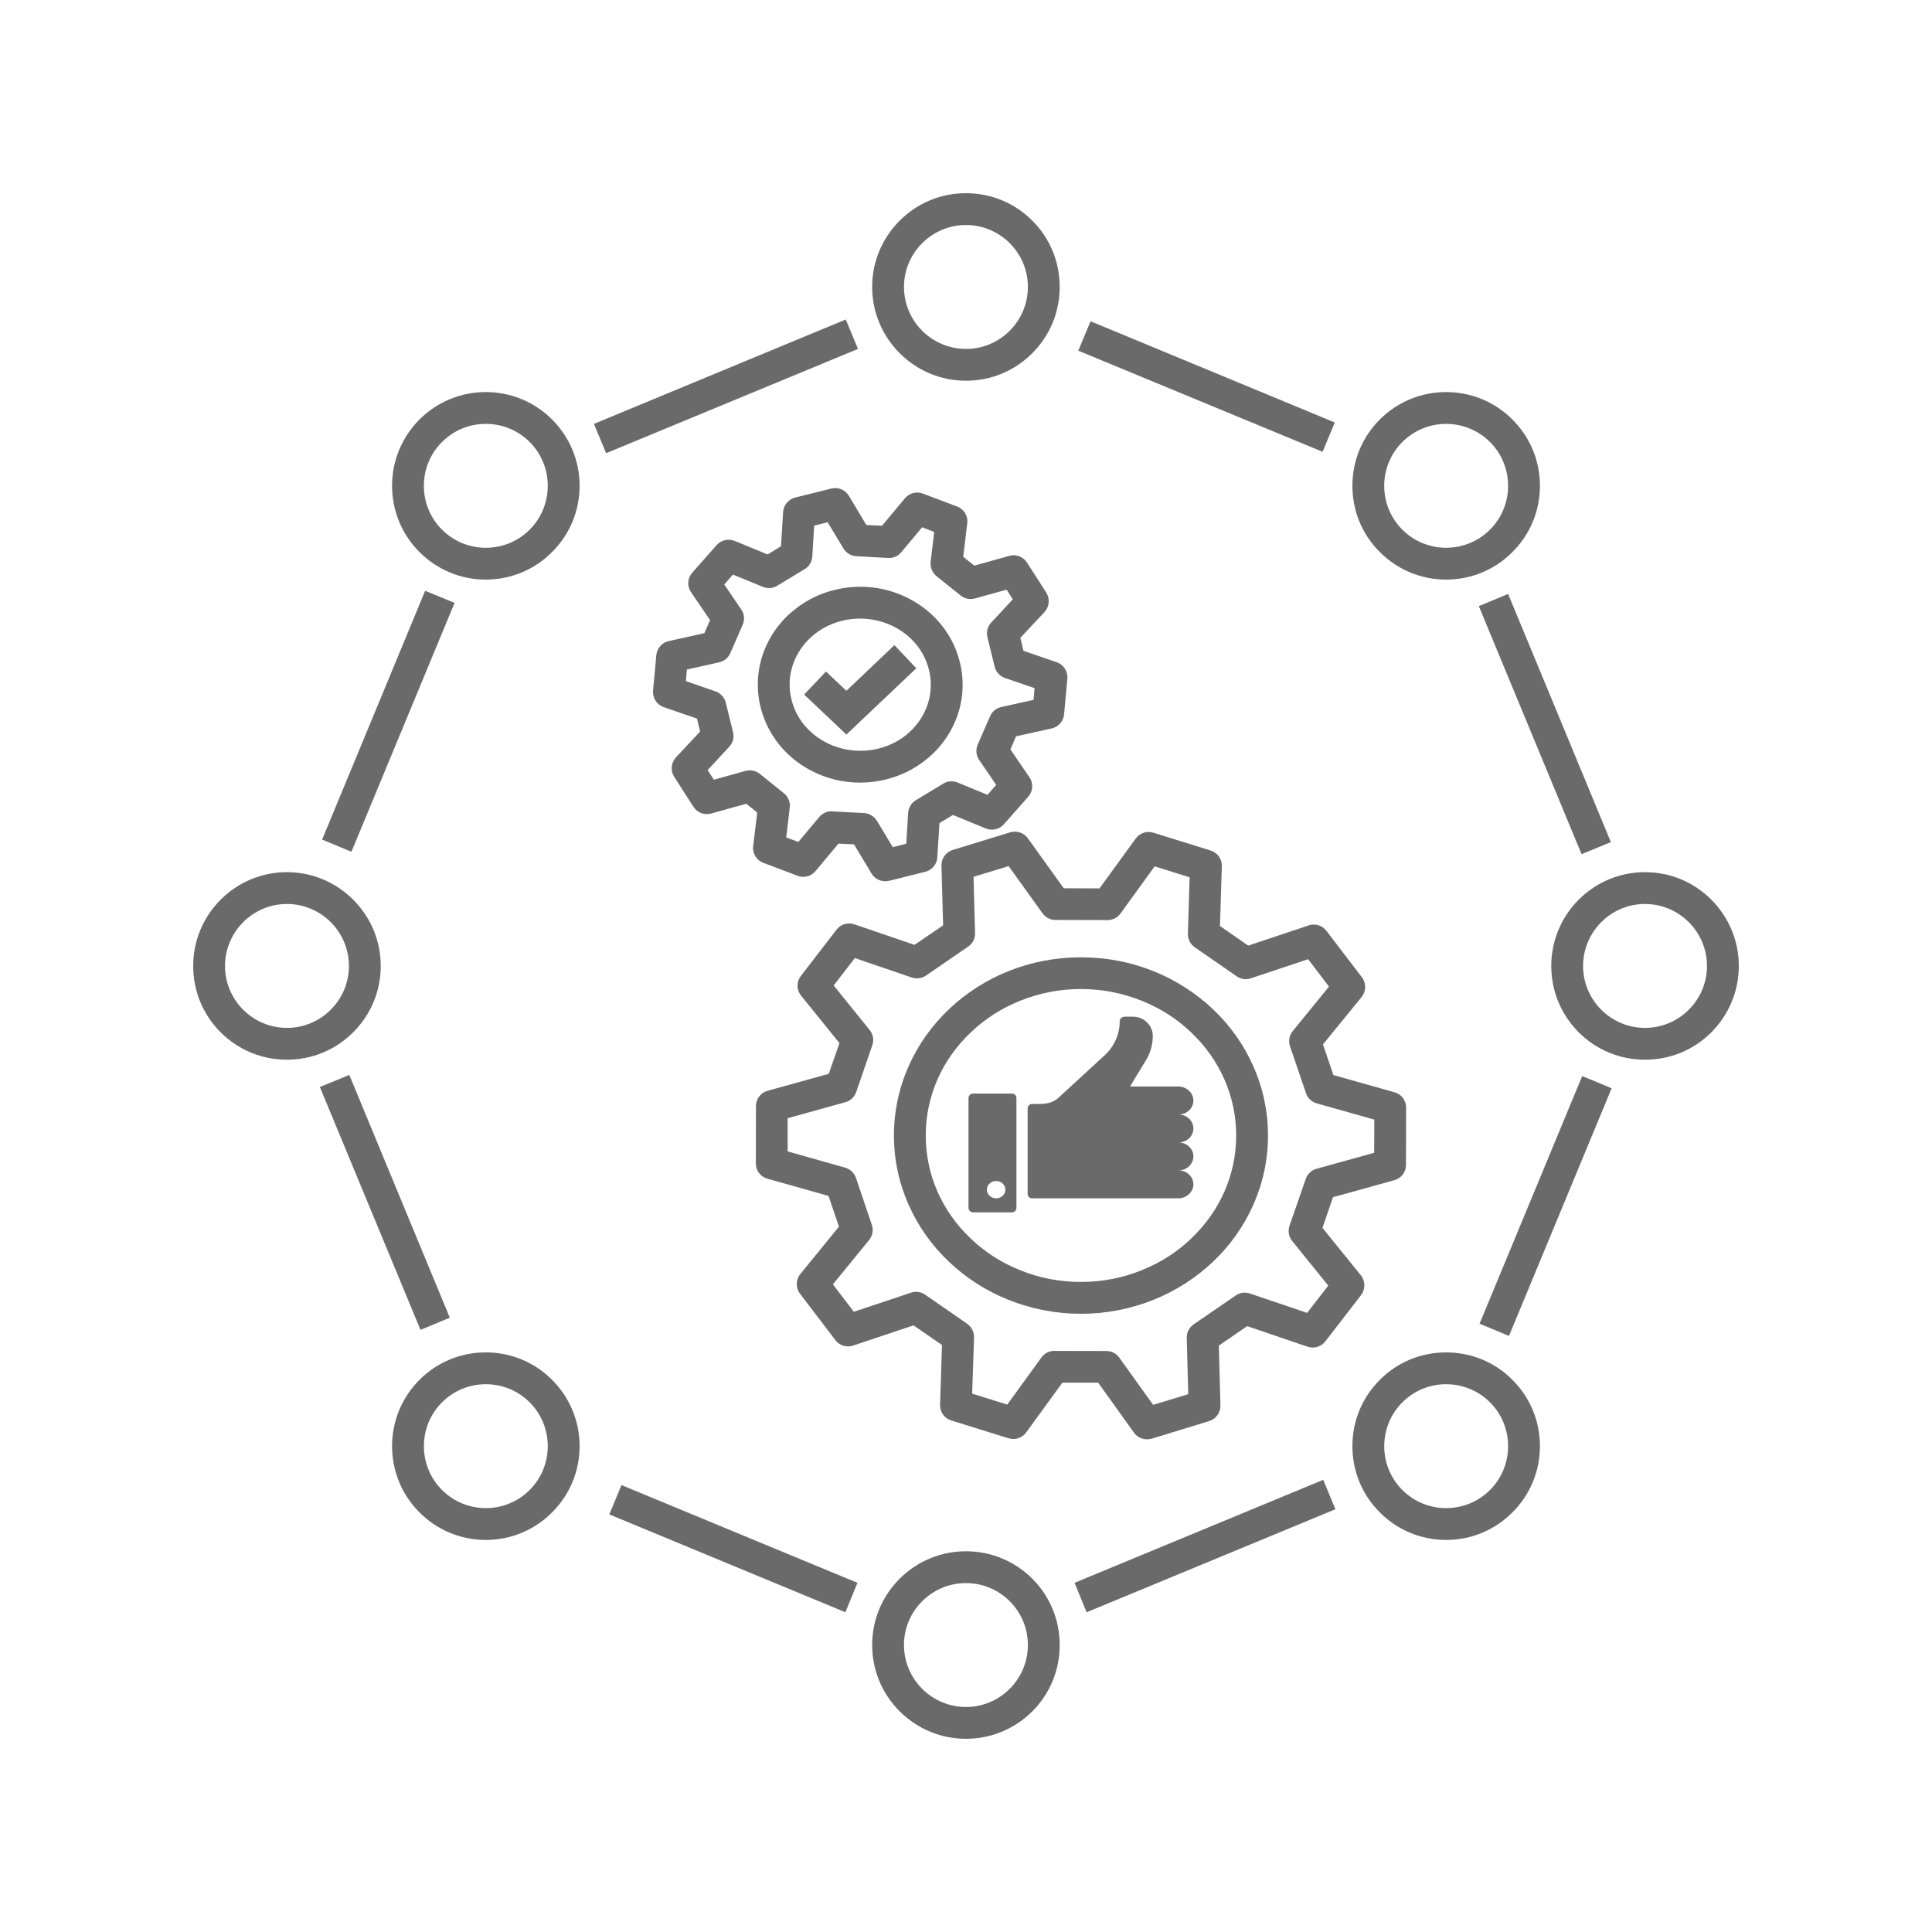 <svg xmlns="http://www.w3.org/2000/svg" xmlns:xlink="http://www.w3.org/1999/xlink" width="80" zoomAndPan="magnify" viewBox="0 0 60 60" height="80" preserveAspectRatio="xMidYMid meet" version="1.0"><path fill="#6a6a6a" d="M 36.602 36.348 C 36.855 36.348 37.062 36.152 37.062 35.914 C 37.062 35.676 36.855 35.48 36.602 35.48 C 36.855 35.48 37.062 35.285 37.062 35.047 C 37.062 34.805 36.855 34.613 36.602 34.613 C 36.859 34.613 37.066 34.414 37.062 34.172 C 37.059 33.938 36.844 33.742 36.594 33.742 L 35.094 33.742 L 35.598 32.91 C 35.73 32.688 35.801 32.434 35.801 32.172 C 35.801 31.84 35.523 31.574 35.184 31.574 L 34.93 31.574 C 34.844 31.574 34.773 31.641 34.773 31.723 C 34.773 32.121 34.602 32.504 34.301 32.777 L 32.879 34.086 C 32.699 34.25 32.5 34.285 32.258 34.285 L 32.055 34.285 C 31.977 34.285 31.914 34.348 31.914 34.422 L 31.914 37.082 C 31.914 37.156 31.977 37.215 32.055 37.215 L 36.594 37.215 C 36.844 37.215 37.059 37.023 37.062 36.789 C 37.066 36.547 36.859 36.348 36.602 36.348 Z M 36.602 36.348 " fill-opacity="1" fill-rule="nonzero"/><path fill="#6a6a6a" d="M 31.422 33.961 L 30.223 33.961 C 30.145 33.961 30.078 34.023 30.078 34.098 L 30.078 37.512 C 30.078 37.59 30.145 37.652 30.223 37.652 L 31.422 37.652 C 31.5 37.652 31.566 37.59 31.566 37.512 L 31.566 34.098 C 31.566 34.023 31.5 33.961 31.422 33.961 Z M 30.938 37.215 C 30.777 37.215 30.648 37.094 30.648 36.945 C 30.648 36.797 30.777 36.676 30.938 36.676 C 31.094 36.676 31.223 36.797 31.223 36.945 C 31.223 37.094 31.094 37.215 30.938 37.215 Z M 30.938 37.215 " fill-opacity="1" fill-rule="nonzero"/><path fill="#6a6a6a" d="M 37.668 39.188 C 38.203 38.68 38.625 38.086 38.918 37.426 C 39.223 36.742 39.379 36.016 39.379 35.266 C 39.379 34.516 39.223 33.785 38.918 33.102 C 38.625 32.441 38.203 31.848 37.668 31.34 C 37.133 30.836 36.512 30.438 35.824 30.16 C 35.109 29.875 34.352 29.73 33.57 29.73 C 32.789 29.73 32.031 29.875 31.316 30.16 C 30.625 30.438 30.004 30.836 29.473 31.34 C 28.938 31.848 28.516 32.441 28.223 33.102 C 27.918 33.785 27.762 34.516 27.762 35.266 C 27.762 36.016 27.918 36.742 28.223 37.426 C 28.516 38.086 28.938 38.68 29.473 39.188 C 30.004 39.691 30.625 40.09 31.316 40.367 C 32.031 40.652 32.789 40.801 33.57 40.801 C 34.352 40.801 35.109 40.652 35.824 40.367 C 36.512 40.09 37.133 39.691 37.668 39.188 Z M 33.57 39.812 C 32.914 39.812 32.281 39.691 31.684 39.449 C 31.109 39.219 30.594 38.891 30.152 38.469 C 29.246 37.613 28.75 36.473 28.75 35.266 C 28.75 34.055 29.246 32.914 30.152 32.059 C 30.594 31.637 31.109 31.309 31.684 31.078 C 32.281 30.84 32.914 30.715 33.57 30.715 C 34.223 30.715 34.859 30.84 35.453 31.078 C 36.031 31.309 36.547 31.637 36.988 32.059 C 37.891 32.914 38.391 34.055 38.391 35.266 C 38.391 36.473 37.891 37.613 36.988 38.469 C 36.547 38.891 36.031 39.219 35.453 39.449 C 34.859 39.691 34.223 39.812 33.57 39.812 Z M 33.57 39.812 " fill-opacity="1" fill-rule="nonzero"/><path fill="#6a6a6a" d="M 35.219 44.496 C 35.312 44.625 35.465 44.699 35.621 44.699 C 35.668 44.699 35.715 44.691 35.766 44.68 L 37.551 44.133 C 37.766 44.066 37.906 43.871 37.902 43.648 L 37.852 41.789 L 38.734 41.184 L 40.609 41.824 C 40.812 41.891 41.031 41.824 41.16 41.656 L 42.27 40.219 C 42.406 40.039 42.406 39.785 42.262 39.605 L 41.07 38.133 L 41.398 37.18 L 43.301 36.652 C 43.516 36.594 43.664 36.402 43.664 36.18 L 43.668 34.398 C 43.668 34.176 43.523 33.98 43.309 33.922 L 41.41 33.387 L 41.086 32.434 L 42.285 30.965 C 42.43 30.785 42.434 30.535 42.297 30.352 L 41.195 28.91 C 41.066 28.738 40.848 28.672 40.645 28.738 L 38.766 29.367 L 37.887 28.758 L 37.945 26.902 C 37.953 26.68 37.812 26.48 37.598 26.414 L 35.816 25.859 C 35.613 25.797 35.395 25.871 35.27 26.043 L 34.145 27.59 L 33.035 27.586 L 31.922 26.035 C 31.797 25.863 31.578 25.789 31.375 25.848 L 29.59 26.395 C 29.375 26.461 29.234 26.66 29.238 26.879 L 29.289 28.738 L 28.402 29.344 L 26.527 28.703 C 26.328 28.637 26.109 28.703 25.98 28.871 L 24.871 30.309 C 24.73 30.492 24.734 30.742 24.879 30.922 L 26.07 32.395 L 25.738 33.348 L 23.84 33.875 C 23.625 33.934 23.477 34.129 23.477 34.348 L 23.473 36.129 C 23.473 36.352 23.617 36.547 23.832 36.605 L 25.73 37.141 L 26.055 38.094 L 24.855 39.566 C 24.711 39.742 24.707 39.996 24.844 40.176 L 25.945 41.621 C 26.074 41.789 26.293 41.855 26.492 41.789 L 28.371 41.16 L 29.254 41.77 L 29.195 43.625 C 29.188 43.848 29.328 44.047 29.539 44.113 L 31.324 44.668 C 31.527 44.73 31.746 44.656 31.871 44.484 L 32.992 42.941 L 34.105 42.941 Z M 32.742 41.953 C 32.586 41.953 32.438 42.027 32.344 42.156 L 31.281 43.621 L 30.191 43.281 L 30.25 41.531 C 30.254 41.363 30.172 41.207 30.035 41.109 L 28.73 40.207 C 28.605 40.117 28.441 40.094 28.293 40.145 L 26.516 40.738 L 25.867 39.887 L 26.992 38.508 C 27.098 38.375 27.133 38.199 27.074 38.035 L 26.582 36.578 C 26.527 36.426 26.402 36.305 26.246 36.262 L 24.461 35.758 L 24.461 34.727 L 26.254 34.23 C 26.41 34.188 26.535 34.07 26.59 33.914 L 27.09 32.461 C 27.148 32.301 27.117 32.121 27.008 31.988 L 25.891 30.605 L 26.547 29.754 L 28.32 30.359 C 28.469 30.406 28.629 30.387 28.758 30.297 L 30.066 29.398 C 30.207 29.305 30.285 29.148 30.281 28.98 L 30.234 27.23 L 31.324 26.898 L 32.379 28.367 C 32.473 28.496 32.621 28.57 32.781 28.57 L 34.395 28.574 C 34.395 28.574 34.395 28.574 34.398 28.574 C 34.555 28.574 34.703 28.5 34.797 28.371 L 35.859 26.906 L 36.945 27.246 L 36.891 28.996 C 36.887 29.164 36.965 29.32 37.102 29.418 L 38.406 30.32 C 38.535 30.41 38.699 30.434 38.844 30.383 L 40.625 29.789 L 41.273 30.641 L 40.148 32.02 C 40.039 32.152 40.008 32.328 40.062 32.492 L 40.559 33.949 C 40.609 34.102 40.734 34.223 40.891 34.266 L 42.68 34.77 L 42.676 35.801 L 40.887 36.297 C 40.73 36.34 40.605 36.457 40.551 36.613 L 40.047 38.066 C 39.992 38.227 40.023 38.406 40.129 38.539 L 41.25 39.926 L 40.594 40.773 L 38.82 40.172 C 38.672 40.121 38.508 40.141 38.379 40.23 L 37.07 41.129 C 36.934 41.223 36.852 41.379 36.855 41.547 L 36.902 43.297 L 35.812 43.629 L 34.758 42.16 C 34.668 42.031 34.516 41.957 34.359 41.957 Z M 32.742 41.953 " fill-opacity="1" fill-rule="nonzero"/><path fill="#6a6a6a" d="M 24.723 18.895 C 24.391 19.148 24.121 19.457 23.918 19.816 C 23.523 20.512 23.43 21.316 23.652 22.082 C 23.883 22.863 24.414 23.516 25.156 23.914 C 25.641 24.176 26.172 24.305 26.711 24.305 C 26.992 24.305 27.277 24.27 27.555 24.195 C 27.98 24.086 28.367 23.895 28.707 23.633 C 29.039 23.379 29.309 23.07 29.512 22.711 C 29.906 22.016 30 21.211 29.777 20.445 C 29.551 19.664 29.016 19.012 28.273 18.613 C 27.539 18.219 26.688 18.117 25.875 18.332 C 25.449 18.441 25.062 18.633 24.723 18.895 Z M 26.715 19.211 C 27.68 19.211 28.562 19.809 28.828 20.723 C 28.977 21.23 28.914 21.762 28.652 22.227 C 28.367 22.727 27.891 23.09 27.305 23.242 C 27.109 23.293 26.91 23.316 26.715 23.316 C 25.75 23.316 24.867 22.719 24.602 21.805 C 24.453 21.297 24.516 20.766 24.777 20.301 C 25.062 19.801 25.539 19.438 26.125 19.285 C 26.32 19.234 26.52 19.211 26.715 19.211 Z M 26.715 19.211 " fill-opacity="1" fill-rule="nonzero"/><path fill="#6a6a6a" d="M 25.82 15.172 L 24.691 15.453 C 24.484 15.508 24.332 15.688 24.32 15.902 L 24.254 16.965 L 23.84 17.219 L 22.812 16.797 C 22.617 16.719 22.395 16.773 22.254 16.93 L 21.5 17.785 C 21.348 17.953 21.332 18.203 21.461 18.391 L 22.051 19.258 L 21.875 19.664 L 20.766 19.91 C 20.559 19.953 20.402 20.133 20.383 20.348 L 20.281 21.449 C 20.262 21.676 20.398 21.887 20.613 21.961 L 21.645 22.316 L 21.742 22.719 L 20.992 23.52 C 20.84 23.688 20.816 23.934 20.938 24.125 L 21.535 25.055 C 21.652 25.238 21.875 25.324 22.082 25.266 L 23.176 24.961 L 23.516 25.234 L 23.391 26.277 C 23.363 26.504 23.496 26.719 23.707 26.797 L 24.773 27.199 C 24.969 27.273 25.191 27.215 25.324 27.055 L 26.039 26.199 L 26.523 26.223 L 27.066 27.129 C 27.16 27.281 27.32 27.367 27.492 27.367 C 27.531 27.367 27.57 27.363 27.609 27.355 L 28.738 27.074 C 28.945 27.02 29.098 26.84 29.109 26.625 L 29.176 25.562 L 29.594 25.309 L 30.617 25.73 C 30.812 25.809 31.035 25.758 31.176 25.598 L 31.934 24.742 C 32.082 24.574 32.098 24.324 31.969 24.137 L 31.379 23.273 L 31.555 22.867 L 32.664 22.621 C 32.875 22.574 33.027 22.395 33.047 22.18 L 33.148 21.078 C 33.168 20.852 33.031 20.641 32.816 20.566 L 31.785 20.211 L 31.688 19.809 L 32.438 19.008 C 32.59 18.84 32.613 18.594 32.492 18.402 L 31.895 17.473 C 31.777 17.289 31.555 17.203 31.348 17.262 L 30.258 17.566 L 29.914 17.293 L 30.039 16.25 C 30.066 16.023 29.938 15.809 29.723 15.73 L 28.66 15.328 C 28.461 15.254 28.242 15.312 28.105 15.473 L 27.391 16.328 L 26.906 16.305 L 26.363 15.398 C 26.25 15.211 26.031 15.121 25.82 15.172 Z M 27.582 17.328 C 27.738 17.336 27.887 17.273 27.988 17.152 L 28.637 16.375 L 29.012 16.52 L 28.902 17.449 C 28.883 17.617 28.953 17.785 29.086 17.895 L 29.836 18.496 C 29.961 18.594 30.125 18.629 30.277 18.586 L 31.262 18.312 L 31.453 18.613 L 30.785 19.332 C 30.672 19.453 30.625 19.625 30.664 19.785 L 30.891 20.707 C 30.93 20.867 31.051 21 31.207 21.055 L 32.129 21.371 L 32.098 21.734 L 31.098 21.957 C 30.941 21.988 30.816 22.094 30.75 22.238 L 30.363 23.125 C 30.297 23.281 30.312 23.461 30.41 23.602 L 30.938 24.375 L 30.668 24.684 L 29.734 24.301 C 29.59 24.242 29.426 24.254 29.293 24.336 L 28.441 24.852 C 28.305 24.934 28.215 25.082 28.203 25.242 L 28.145 26.203 L 27.727 26.309 L 27.234 25.492 C 27.148 25.352 27 25.262 26.836 25.25 L 25.848 25.199 C 25.84 25.199 25.828 25.195 25.82 25.195 C 25.676 25.195 25.535 25.262 25.441 25.375 L 24.793 26.148 L 24.418 26.008 L 24.527 25.078 C 24.547 24.91 24.477 24.742 24.344 24.633 L 23.594 24.031 C 23.469 23.934 23.305 23.898 23.152 23.941 L 22.168 24.215 L 21.977 23.914 L 22.645 23.195 C 22.762 23.074 22.805 22.902 22.766 22.742 L 22.539 21.82 C 22.5 21.66 22.379 21.527 22.223 21.473 L 21.301 21.152 L 21.332 20.793 L 22.332 20.57 C 22.488 20.535 22.617 20.43 22.68 20.285 L 23.066 19.398 C 23.133 19.246 23.117 19.062 23.02 18.926 L 22.492 18.152 L 22.762 17.844 L 23.695 18.227 C 23.84 18.285 24.004 18.273 24.137 18.191 L 24.988 17.676 C 25.129 17.594 25.215 17.445 25.227 17.285 L 25.285 16.324 L 25.703 16.219 L 26.195 17.035 C 26.281 17.176 26.43 17.266 26.594 17.273 Z M 27.582 17.328 " fill-opacity="1" fill-rule="nonzero"/><path fill="#6a6a6a" d="M 26.285 22.812 L 28.457 20.754 L 27.777 20.035 L 26.285 21.453 L 25.652 20.855 L 24.973 21.57 Z M 26.285 22.812 " fill-opacity="1" fill-rule="nonzero"/><path fill="#6a6a6a" d="M 53.148 27.941 C 52.598 27.391 51.867 27.086 51.086 27.086 C 50.309 27.086 49.578 27.391 49.027 27.941 C 48.48 28.492 48.176 29.223 48.176 30 C 48.176 30.777 48.48 31.508 49.027 32.059 C 49.578 32.609 50.309 32.91 51.086 32.91 C 51.867 32.91 52.598 32.609 53.148 32.059 C 53.695 31.508 54 30.777 54 30 C 54 29.223 53.695 28.492 53.148 27.941 Z M 51.086 31.922 C 50.027 31.922 49.164 31.059 49.164 30 C 49.164 28.938 50.027 28.074 51.086 28.074 C 52.148 28.074 53.012 28.938 53.012 30 C 53.012 31.059 52.148 31.922 51.086 31.922 Z M 51.086 31.922 " fill-opacity="1" fill-rule="nonzero"/><path fill="#6a6a6a" d="M 11.824 30 C 11.824 29.223 11.52 28.492 10.969 27.941 C 10.418 27.391 9.688 27.086 8.91 27.086 C 8.133 27.086 7.402 27.391 6.852 27.941 C 6.301 28.492 6 29.223 6 30 C 6 30.777 6.301 31.508 6.852 32.059 C 7.402 32.609 8.133 32.91 8.91 32.91 C 9.688 32.91 10.418 32.609 10.969 32.059 C 11.52 31.508 11.824 30.777 11.824 30 Z M 8.91 31.922 C 7.852 31.922 6.988 31.059 6.988 30 C 6.988 28.938 7.852 28.074 8.91 28.074 C 9.973 28.074 10.836 28.938 10.836 30 C 10.836 31.059 9.973 31.922 8.91 31.922 Z M 8.91 31.922 " fill-opacity="1" fill-rule="nonzero"/><path fill="#6a6a6a" d="M 44.91 18 C 45.688 18 46.422 17.695 46.969 17.145 C 47.52 16.598 47.824 15.867 47.824 15.086 C 47.824 14.309 47.52 13.578 46.969 13.027 C 46.422 12.48 45.688 12.176 44.91 12.176 C 44.133 12.176 43.402 12.48 42.852 13.027 C 42.301 13.578 42 14.309 42 15.086 C 42 15.867 42.301 16.598 42.852 17.145 C 43.402 17.695 44.133 18 44.91 18 Z M 43.551 13.727 C 43.926 13.352 44.418 13.164 44.91 13.164 C 45.402 13.164 45.898 13.352 46.273 13.727 C 47.023 14.477 47.023 15.699 46.273 16.449 C 45.52 17.199 44.301 17.199 43.551 16.449 C 43.188 16.086 42.988 15.602 42.988 15.086 C 42.988 14.574 43.188 14.09 43.551 13.727 Z M 43.551 13.727 " fill-opacity="1" fill-rule="nonzero"/><path fill="#6a6a6a" d="M 15.086 42 C 14.309 42 13.578 42.301 13.027 42.852 C 12.48 43.402 12.176 44.133 12.176 44.91 C 12.176 45.688 12.48 46.422 13.027 46.969 C 13.578 47.52 14.309 47.824 15.086 47.824 C 15.863 47.824 16.598 47.52 17.145 46.969 C 17.695 46.422 18 45.688 18 44.91 C 18 44.133 17.695 43.402 17.145 42.852 C 16.598 42.301 15.863 42 15.086 42 Z M 16.449 46.273 C 15.699 47.023 14.477 47.023 13.727 46.273 C 12.977 45.523 12.977 44.301 13.727 43.551 C 14.09 43.188 14.574 42.988 15.086 42.988 C 15.602 42.988 16.086 43.188 16.449 43.551 C 17.199 44.301 17.199 45.523 16.449 46.273 Z M 16.449 46.273 " fill-opacity="1" fill-rule="nonzero"/><path fill="#6a6a6a" d="M 30 11.824 C 30.777 11.824 31.508 11.52 32.059 10.969 C 32.609 10.418 32.91 9.688 32.91 8.91 C 32.91 8.133 32.609 7.402 32.059 6.852 C 31.508 6.301 30.777 6 30 6 C 29.223 6 28.492 6.301 27.941 6.852 C 27.391 7.402 27.086 8.133 27.086 8.91 C 27.086 9.688 27.391 10.418 27.941 10.969 C 28.492 11.52 29.223 11.824 30 11.824 Z M 30 6.988 C 31.059 6.988 31.922 7.852 31.922 8.91 C 31.922 9.973 31.059 10.836 30 10.836 C 28.938 10.836 28.074 9.973 28.074 8.91 C 28.074 7.852 28.938 6.988 30 6.988 Z M 30 6.988 " fill-opacity="1" fill-rule="nonzero"/><path fill="#6a6a6a" d="M 30 48.176 C 29.223 48.176 28.492 48.48 27.941 49.027 C 27.391 49.578 27.086 50.309 27.086 51.086 C 27.086 51.867 27.391 52.598 27.941 53.148 C 28.492 53.695 29.223 54 30 54 C 30.777 54 31.508 53.695 32.059 53.148 C 32.609 52.598 32.91 51.867 32.91 51.086 C 32.91 50.309 32.609 49.578 32.059 49.027 C 31.508 48.48 30.777 48.176 30 48.176 Z M 30 53.012 C 28.938 53.012 28.074 52.148 28.074 51.086 C 28.074 50.027 28.938 49.164 30 49.164 C 31.059 49.164 31.922 50.027 31.922 51.086 C 31.922 52.148 31.059 53.012 30 53.012 Z M 30 53.012 " fill-opacity="1" fill-rule="nonzero"/><path fill="#6a6a6a" d="M 15.086 12.176 C 14.309 12.176 13.578 12.48 13.027 13.027 C 12.48 13.578 12.176 14.309 12.176 15.086 C 12.176 15.863 12.48 16.598 13.027 17.145 C 13.578 17.695 14.309 18 15.086 18 C 15.863 18 16.598 17.695 17.145 17.145 C 17.695 16.598 18 15.863 18 15.086 C 18 14.309 17.695 13.578 17.145 13.027 C 16.598 12.48 15.863 12.176 15.086 12.176 Z M 16.449 16.449 C 16.074 16.824 15.582 17.012 15.086 17.012 C 14.594 17.012 14.102 16.824 13.727 16.449 C 13.363 16.086 13.164 15.602 13.164 15.086 C 13.164 14.574 13.363 14.09 13.727 13.727 C 14.09 13.363 14.574 13.164 15.086 13.164 C 15.602 13.164 16.086 13.363 16.449 13.727 C 17.199 14.477 17.199 15.699 16.449 16.449 Z M 16.449 16.449 " fill-opacity="1" fill-rule="nonzero"/><path fill="#6a6a6a" d="M 44.91 42 C 44.133 42 43.402 42.301 42.852 42.852 C 42.301 43.402 42 44.133 42 44.91 C 42 45.688 42.301 46.422 42.852 46.969 C 43.402 47.52 44.133 47.824 44.91 47.824 C 45.688 47.824 46.422 47.52 46.969 46.969 C 47.52 46.422 47.824 45.688 47.824 44.91 C 47.824 44.133 47.52 43.402 46.969 42.852 C 46.422 42.301 45.688 42 44.91 42 Z M 46.273 46.273 C 45.898 46.648 45.402 46.836 44.91 46.836 C 44.418 46.836 43.926 46.648 43.551 46.273 C 42.801 45.523 42.801 44.301 43.551 43.551 C 43.926 43.176 44.418 42.988 44.91 42.988 C 45.402 42.988 45.898 43.176 46.273 43.551 C 47.023 44.301 47.023 45.523 46.273 46.273 Z M 46.273 46.273 " fill-opacity="1" fill-rule="nonzero"/><path fill="#6a6a6a" d="M 9.934 33.758 L 10.848 33.383 L 13.969 40.922 L 13.059 41.301 Z M 9.934 33.758 " fill-opacity="1" fill-rule="nonzero"/><path fill="#6a6a6a" d="M 18.922 47.031 L 19.301 46.121 L 26.629 49.156 L 26.254 50.07 Z M 18.922 47.031 " fill-opacity="1" fill-rule="nonzero"/><path fill="#6a6a6a" d="M 33.371 49.156 L 41.094 45.957 L 41.473 46.871 L 33.746 50.07 Z M 33.371 49.156 " fill-opacity="1" fill-rule="nonzero"/><path fill="#6a6a6a" d="M 45.949 41.109 L 49.137 33.418 L 50.051 33.797 L 46.863 41.488 Z M 45.949 41.109 " fill-opacity="1" fill-rule="nonzero"/><path fill="#6a6a6a" d="M 45.926 18.824 L 46.836 18.445 L 50.027 26.152 L 49.117 26.527 Z M 45.926 18.824 " fill-opacity="1" fill-rule="nonzero"/><path fill="#6a6a6a" d="M 33.488 10.891 L 33.867 9.977 L 41.453 13.121 L 41.074 14.031 Z M 33.488 10.891 " fill-opacity="1" fill-rule="nonzero"/><path fill="#6a6a6a" d="M 18.445 13.164 L 26.266 9.922 L 26.645 10.836 L 18.824 14.074 Z M 18.445 13.164 " fill-opacity="1" fill-rule="nonzero"/><path fill="#6a6a6a" d="M 10.004 26.074 L 13.203 18.348 L 14.117 18.723 L 10.914 26.453 Z M 10.004 26.074 " fill-opacity="1" fill-rule="nonzero"/></svg>